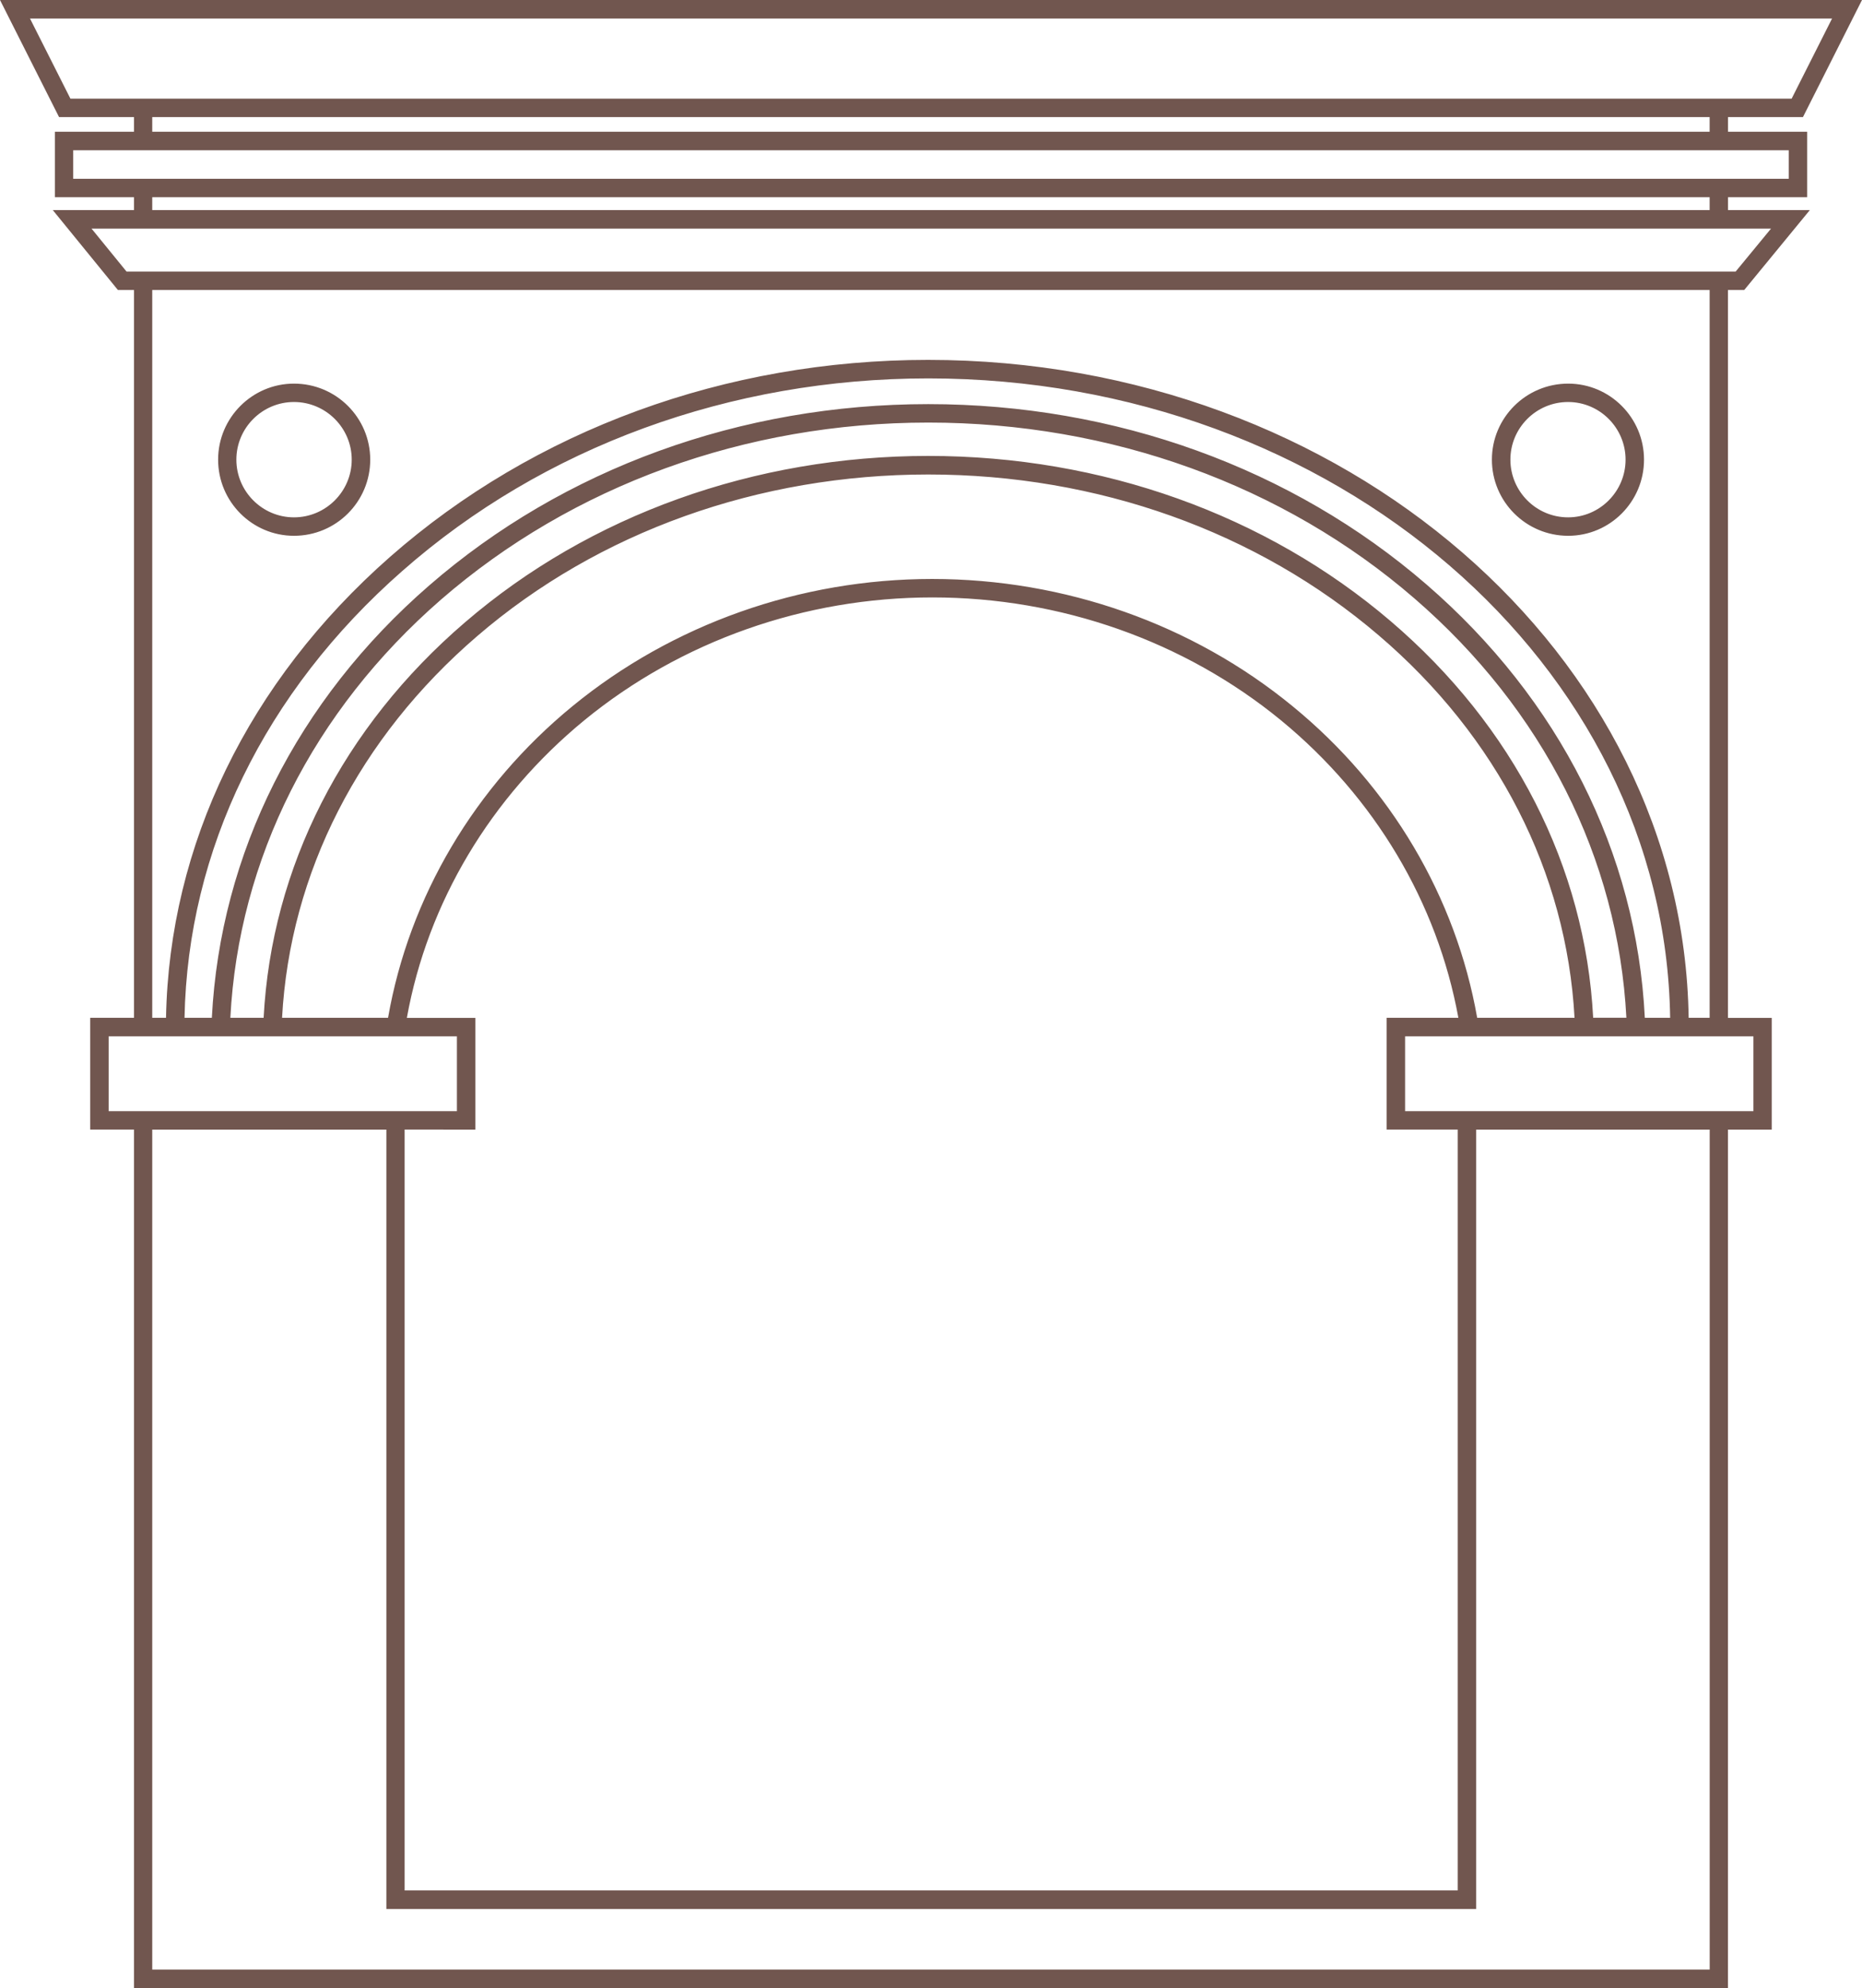 <?xml version="1.0" encoding="utf-8"?>
<!-- Generator: Adobe Illustrator 16.0.0, SVG Export Plug-In . SVG Version: 6.00 Build 0)  -->
<!DOCTYPE svg PUBLIC "-//W3C//DTD SVG 1.1//EN" "http://www.w3.org/Graphics/SVG/1.1/DTD/svg11.dtd">
<svg version="1.1" id="Livello_1" xmlns="http://www.w3.org/2000/svg" xmlns:xlink="http://www.w3.org/1999/xlink" x="0px" y="0px"
	 width="29.99px" height="32.006px" viewBox="28.217 0 29.99 32.006" enable-background="new 28.217 0 29.99 32.006"
	 xml:space="preserve">
<path fill="#71564F" d="M52.544,7.4c0-0.511,0.416-0.928,0.929-0.928c0.51,0,0.926,0.417,0.926,0.928
	c0,0.511-0.416,0.929-0.926,0.929C52.96,8.329,52.544,7.911,52.544,7.4 M52.246,7.4c0,0.677,0.551,1.226,1.229,1.226
	c0.672,0,1.221-0.549,1.221-1.226c0-0.675-0.549-1.224-1.221-1.224C52.796,6.176,52.246,6.725,52.246,7.4 M32.024,7.4
	c0-0.511,0.417-0.928,0.928-0.928c0.512,0,0.93,0.417,0.93,0.928c0,0.511-0.418,0.929-0.93,0.929
	C32.441,8.329,32.024,7.911,32.024,7.4 M31.73,7.4c0,0.677,0.549,1.226,1.222,1.226c0.679,0,1.228-0.549,1.228-1.226
	c0-0.675-0.549-1.224-1.228-1.224C32.28,6.176,31.73,6.725,31.73,7.4 M29.351,1.588L28.7,0.298h29.025l-0.651,1.29H29.351z
	 M30.669,1.885h25.084v0.236H30.669V1.885z M57.027,2.878H29.396V2.419h27.631V2.878z M30.669,3.175h25.084v0.207H30.669V3.175z
	 M56.742,3.68l-0.57,0.692H30.255L29.691,3.68H56.742z M35.576,17.889h-5.609v-1.205h5.609V17.889z M30.669,18.186h3.771v12.547
	h17.552V18.186h3.762v13.523H30.669V18.186z M30.891,16.386h-0.222V4.669h25.084v11.717h-0.338
	c-0.088-5.853-5.547-10.592-12.25-10.592c-3.26,0-6.339,1.127-8.669,3.174C32.215,10.974,30.943,13.603,30.891,16.386
	 M31.629,16.386h-0.44c0.052-2.7,1.289-5.247,3.508-7.194c2.272-1.999,5.284-3.1,8.471-3.1c6.541,0,11.865,4.604,11.949,10.294
	h-0.408c-0.131-2.654-1.377-5.126-3.517-6.977c-2.164-1.872-5.014-2.903-8.024-2.903c-3.017,0-5.872,1.037-8.04,2.921
	C33,11.274,31.765,13.742,31.629,16.386 M32.463,16.386h-0.536c0.133-2.557,1.333-4.941,3.393-6.733
	c2.115-1.836,4.903-2.85,7.848-2.85c2.939,0,5.722,1.007,7.83,2.831c2.074,1.792,3.281,4.187,3.414,6.751h-0.535
	c-0.127-2.429-1.279-4.692-3.263-6.386c-2.007-1.714-4.651-2.659-7.446-2.659c-2.798,0-5.45,0.95-7.459,2.677
	C33.737,11.707,32.59,13.966,32.463,16.386 M34.467,16.386H32.76c0.127-2.334,1.239-4.509,3.143-6.145
	c1.954-1.681,4.537-2.602,7.265-2.602c2.725,0,5.298,0.917,7.253,2.588c1.916,1.634,3.029,3.82,3.156,6.159h-1.568
	c-0.342-1.942-1.393-3.723-2.969-5.013c-1.61-1.323-3.674-2.052-5.808-2.052c-2.126,0-4.181,0.727-5.792,2.046
	C35.862,12.659,34.807,14.441,34.467,16.386 M35.874,18.186v-1.799H34.77c0.335-1.858,1.349-3.551,2.857-4.79
	c1.56-1.278,3.552-1.979,5.607-1.979c2.064,0,4.061,0.703,5.618,1.981c1.508,1.24,2.515,2.932,2.854,4.787H50.55v1.799h1.146v12.25
	H34.734v-12.25L35.874,18.186L35.874,18.186z M50.848,16.684h5.61v1.205h-5.61V16.684z M30.375,1.885v0.236h-1.274v1.054h1.274
	v0.207h-1.308l1.049,1.287h0.259v11.717H29.67v1.799h0.705v13.821h25.673v-13.82h0.705v-1.799h-0.705V4.669h0.262l1.057-1.287
	h-1.318V3.175h1.275V2.121h-1.275V1.885h1.207L58.207,0h-29.99l0.951,1.885H30.375z"/>
</svg>
